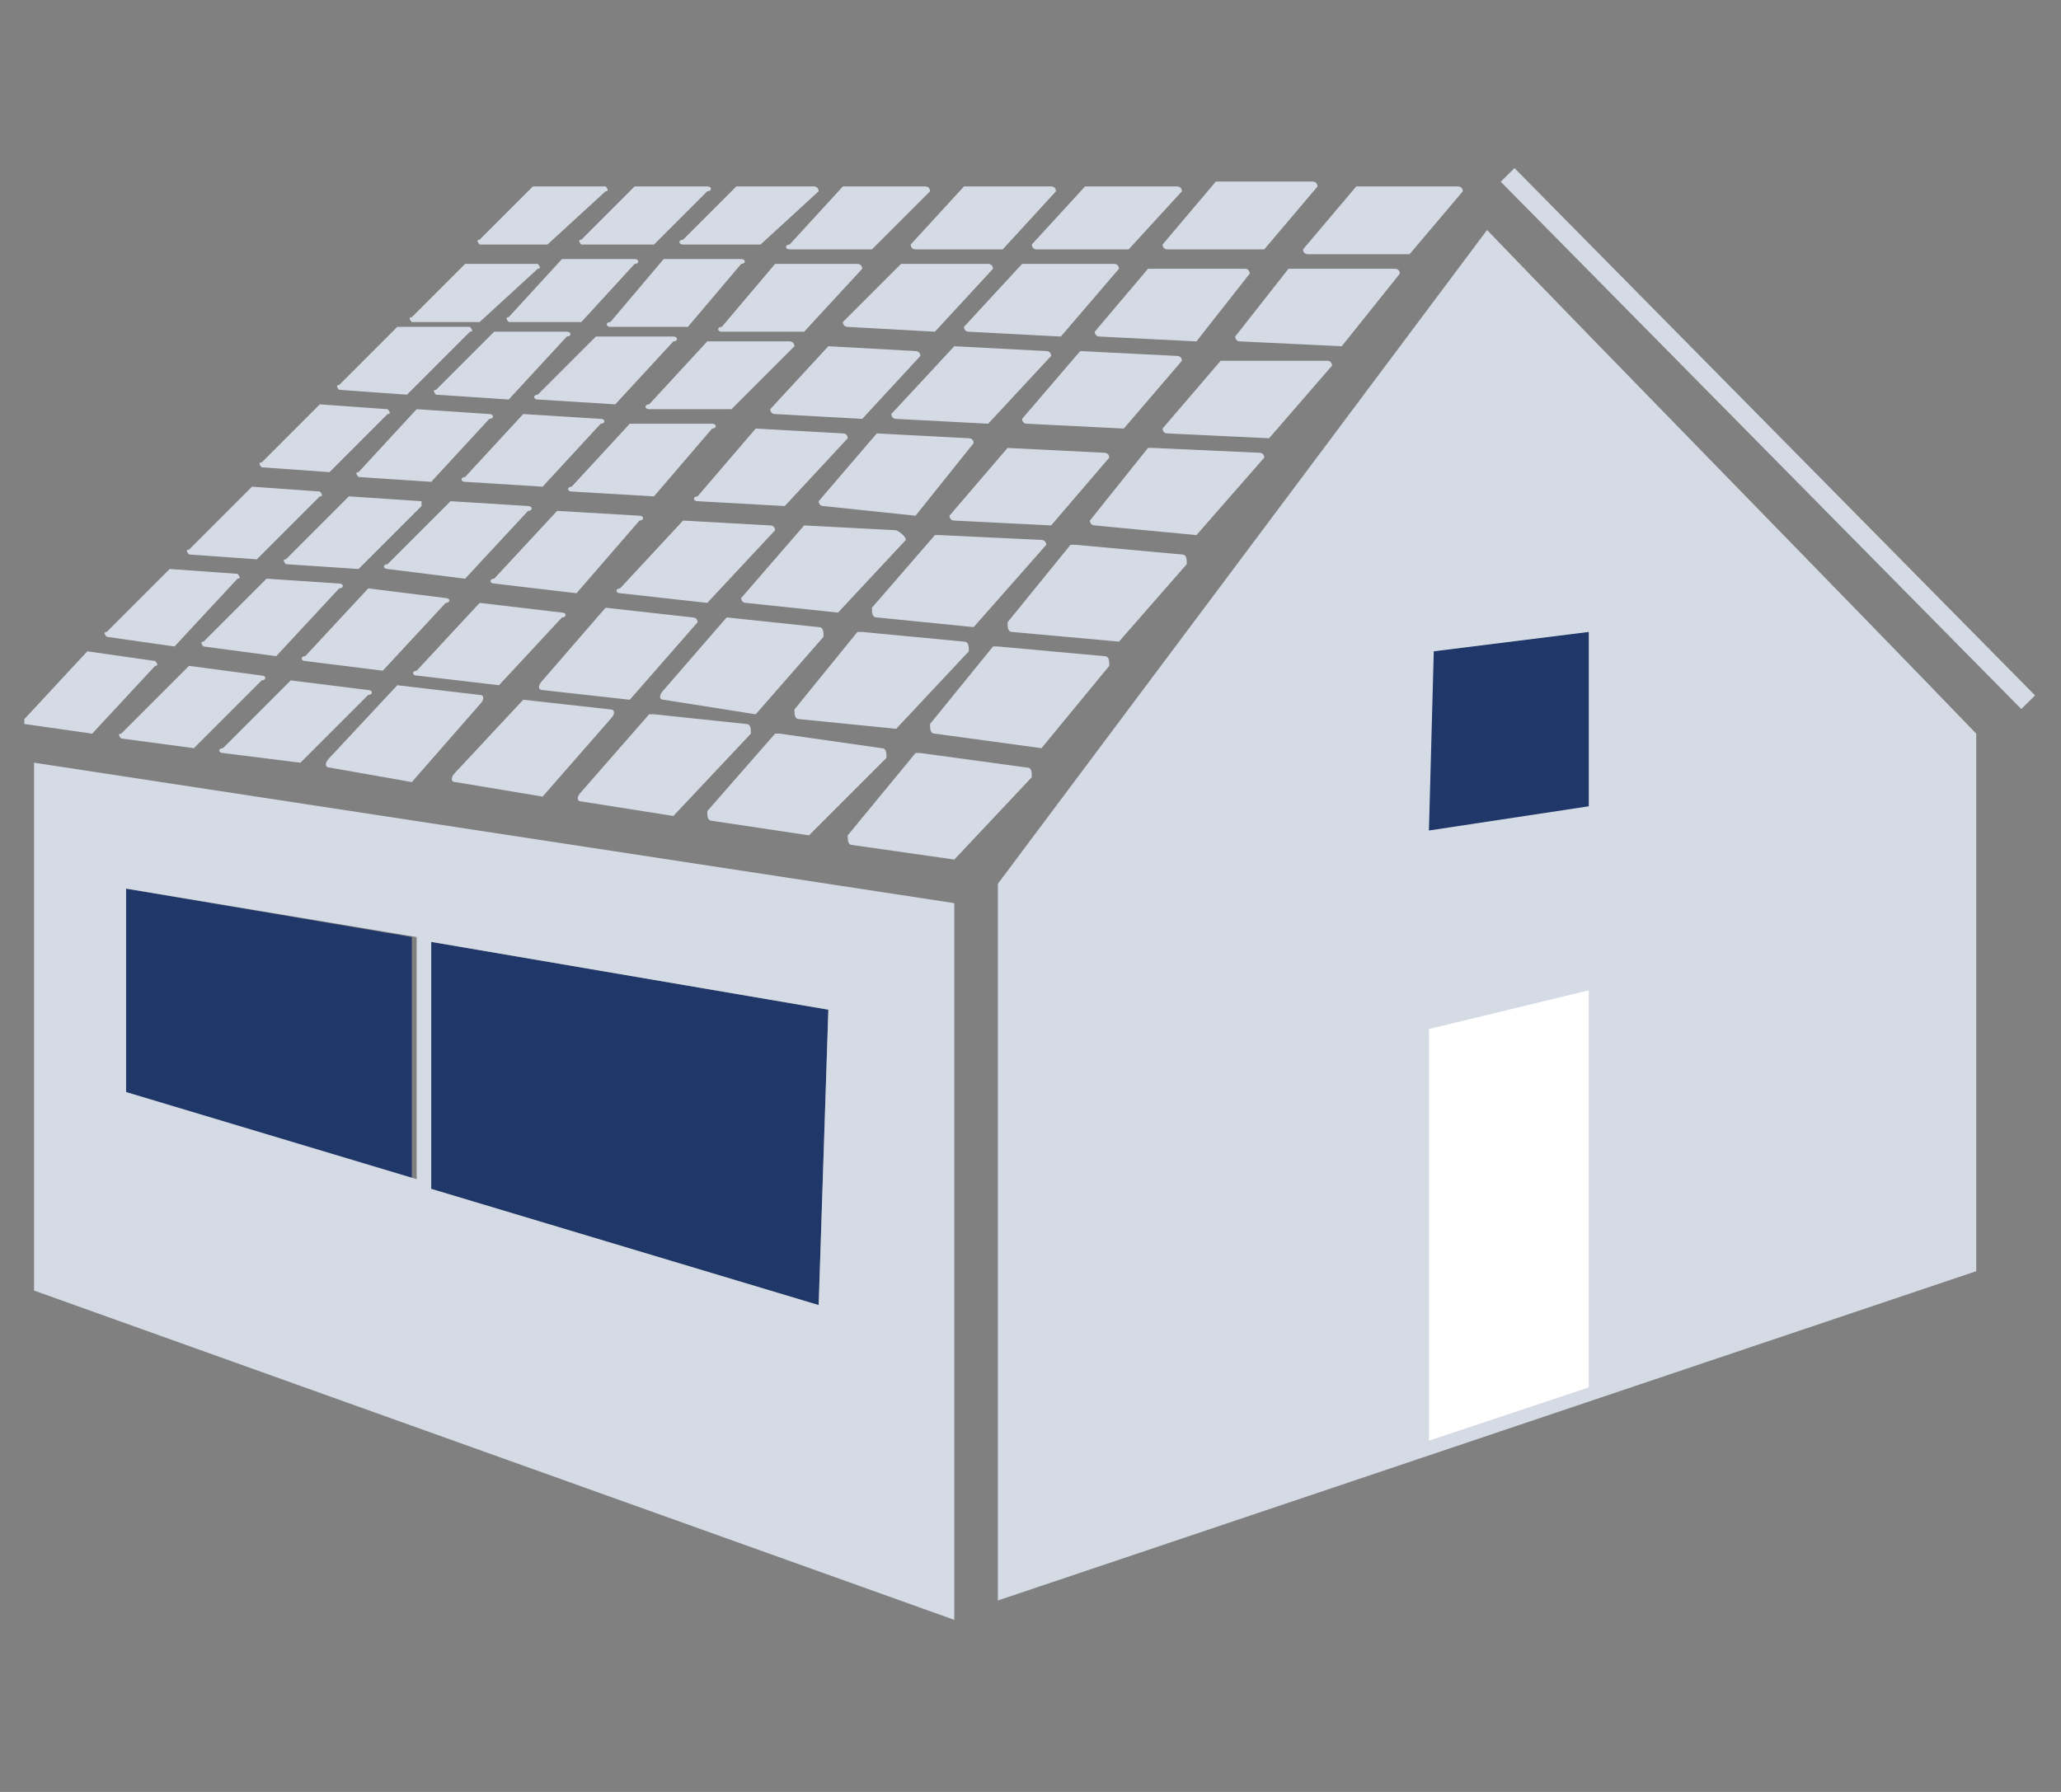 <svg viewBox="0 0 46 40" xmlns="http://www.w3.org/2000/svg" xml:space="preserve" style="fill-rule:evenodd;clip-rule:evenodd;stroke-linejoin:round;stroke-miterlimit:2">
  <rect x="0" y="0" width="46" height="40" fill="#808080" stroke="none"/>
  <path d="M9.9 14.9v4.3l5.9 1.8v-5.1l-5.9-1Zm6.3 6.2 8 2.4.2-6.1-8.2-1.4v5.1Z" style="fill:#203769;fill-rule:nonzero" transform="translate(-7.888 3.729) scale(1.081)"/>
  <path style="fill:#d5dbe5;fill-rule:nonzero" d="M43.6-2h.4v15.3h-.4z" transform="rotate(-44.627 47.889 17.561) scale(1.081)"/>
  <path d="M38 1.3c2.5 2.6 7.6 7.8 10.1 10.4v11.1l-20.2 6.8V14.8L38 1.3Zm-3 2.4-2.1-.1c-.1 0-.1-.1-.1-.1l1.1-1.4h2.2c.1 0 .1.1.1.1L35 3.7Zm-3-.1-2-.1c-.1 0-.1-.1-.1-.1L31 2.1h2c.1 0 .1.1.1.1L32 3.6Zm-2.8-.1-1.9-.1c-.1 0-.1-.1-.1-.1L28.4 2h1.9c.1 0 .1.1.1.1l-1.2 1.4Zm-2.6-.1-1.8-.1c-.1 0-.1-.1-.1-.1L25.9 2h1.8c.1 0 .1.1.1.1l-1.2 1.3Zm6.9 2.2-2.1-.1c-.1 0-.1-.1-.1-.1L32.5 4h2.2c.1 0 .1.1.1.1l-1.3 1.5c.1 0 0 0 0 0Zm-3-.2-2-.1c-.1 0-.1-.1-.1-.1l1.2-1.4 2 .1c.1 0 .1.1.1.1l-1.2 1.4Zm-2.8-.1-1.9-.1c-.1 0-.1-.1-.1-.1L27 3.7l1.9.1c.1 0 .1.1.1.1l-1.3 1.4Zm-2.6-.1-1.8-.1c-.1 0-.1-.1-.1-.1l1.2-1.3 1.8.1c.1 0 .1.1.1.1l-1.2 1.3ZM32 7.6l-2.1-.2c-.1 0-.1-.1-.1-.1L31 5.8h.1l2.2.1c.1 0 .1.1.1.1L32 7.6Zm-3-.2-2-.1c-.1 0-.1-.1-.1-.1l1.2-1.4 2 .1c.1 0 .1.1.1.1L29 7.4Zm-2.8-.2L24.3 7c-.1 0-.1-.1-.1-.1l1.2-1.4 1.9.1c.1 0 .1.1.1.1l-1.2 1.5ZM23.5 7l-1.8-.1c-.1 0-.1-.1 0-.1l1.2-1.4 1.8.1c.1 0 .1.1.1.1L23.5 7Zm6.9 2.8-2.2-.2c-.1 0-.1-.1-.1-.2l1.3-1.6h.1l2.2.2c.1 0 .1.1.1.2l-1.4 1.6Zm-3-.3-2-.2c-.1 0-.1-.1-.1-.2l1.3-1.5h.1l2.1.1c.1 0 .1.1.1.1l-1.5 1.7c.1 0 0 0 0 0Zm-2.8-.3L22.7 9c-.1 0-.1-.1-.1-.1l1.3-1.5 1.9.1c.2.1.2.2.2.2l-1.4 1.5ZM21.9 9l-1.8-.2c-.1 0-.1-.1 0-.1l1.3-1.4 1.8.1c.1 0 .1.1.1.1L21.9 9Zm6.9 3-2.2-.3c-.1 0-.1-.1-.1-.2l1.3-1.6h.1l2.2.2c.1 0 .1.1.1.2L28.8 12Zm-3-.4-2-.2c-.1 0-.1-.1-.1-.2L25 9.6h.1l2.1.2c.1 0 .1.1.1.2l-1.5 1.6Zm-2.9-.3L21 11c-.1 0-.1-.1 0-.2l1.3-1.5 1.9.2c.1 0 .1.1.1.2l-1.4 1.6Zm-2.6-.3-1.8-.2c-.1 0-.1-.1 0-.2l1.3-1.5 1.8.2c.1 0 .1.1.1.1L20.3 11c0-.1 0 0 0 0Zm6.7 3.3-2.1-.3c-.1 0-.1-.1-.1-.2l1.4-1.7h.1l2.2.3c.1 0 .1.1.1.2L27 14.3Zm-3-.5-2-.3c-.1 0-.1-.1-.1-.2l1.4-1.6h.1l2.1.3c.1 0 .1.1.1.2L24 13.8Zm-2.8-.4-1.9-.3c-.1 0-.1-.1 0-.2l1.4-1.6h.1l1.9.2c.1 0 .1.1.1.2l-1.6 1.7Zm-2.7-.4-1.8-.3c-.1 0-.1-.1 0-.2l1.4-1.5 1.8.2c.1 0 .1.1 0 .2L18.5 13Zm5.4-9.6h-1.7c-.1 0-.1-.1 0-.1L23.3 2H25c.1 0 .1.1.1.1l-1.2 1.3c0-.1 0 0 0 0Zm-2.4-.1h-1.6c-.1 0-.1-.1 0-.1L21 1.9h1.6c.1 0 .1.1 0 .1l-1.1 1.3Zm-2.2-.1h-1.5s-.1-.1 0-.1l1.1-1.2h1.5c.1 0 .1.1 0 .1l-1.1 1.2Zm-2.1 0h-1.4s-.1-.1 0-.1L16.9 2h1.5s.1.1 0 .1l-1.2 1.1ZM22.4 5h-1.7c-.1 0-.1-.1 0-.1l1.2-1.3h1.7c.1 0 .1.1.1.1L22.4 5ZM20 4.9l-1.6-.1c-.1 0-.1-.1 0-.1l1.2-1.2h1.6c.1 0 .1.1 0 .1L20 4.9c.1 0 0 0 0 0Zm-2.2-.1-1.5-.1s-.1-.1 0-.1l1.2-1.2H19c.1 0 .1.1 0 .1l-1.2 1.3Zm-2.1-.1-1.4-.1s-.1-.1 0-.1l1.2-1.2H17s.1.1 0 .1l-1.3 1.3Zm5.1 2.1-1.7-.1c-.1 0-.1-.1 0-.1l1.2-1.3H22c.1 0 .1.1 0 .1l-1.2 1.4Zm-2.3-.2-1.6-.1c-.1 0-.1-.1 0-.1l1.2-1.3 1.6.1c.1 0 .1.1 0 .1l-1.2 1.3Zm-2.3-.1-1.5-.1s-.1-.1 0-.1L15.9 5l1.5.1c.1 0 .1.1 0 .1l-1.2 1.3Zm-2.1-.2-1.4-.1s-.1-.1 0-.1l1.2-1.2 1.4.1s.1.1 0 .1l-1.2 1.2Zm5.1 2.5-1.7-.2c-.1 0-.1-.1 0-.1l1.3-1.4 1.7.1c.1 0 .1.1 0 .1l-1.3 1.5Zm-2.3-.3-1.6-.2c-.1 0-.1-.1 0-.1l1.3-1.3 1.6.1c.1 0 .1.1 0 .1l-1.3 1.4Zm-2.2-.2-1.5-.1s-.1-.1 0-.1l1.3-1.3 1.5.1V7l-1.3 1.3Zm-2.1-.2L11.2 8s-.1-.1 0-.1l1.3-1.3 1.4.1s.1.1 0 .1l-1.3 1.3Zm5 2.6-1.7-.2c-.1 0-.1-.1 0-.1L17.2 9l1.7.2c.1 0 .1.1 0 .1l-1.3 1.4Zm-2.4-.3-1.6-.2c-.1 0-.1-.1 0-.1l1.3-1.4 1.6.2c.1 0 .1.1 0 .1l-1.3 1.4c.1 0 0 0 0 0Zm-2.2-.3-1.5-.2s-.1-.1 0-.1l1.3-1.3 1.5.1c.1 0 .1.1 0 .1L13 10.1Zm-2.1-.2-1.4-.2s-.1-.1 0-.1l1.3-1.3 1.4.1s.1.1 0 .1l-1.3 1.4c.1 0 0 0 0 0Zm4.9 2.8-1.7-.3c-.1 0-.1-.1 0-.2l1.4-1.5 1.7.2c.1 0 .1.1 0 .2l-1.4 1.6Zm-2.3-.4-1.6-.2c-.1 0-.1-.1 0-.1l1.4-1.4 1.6.2c.1 0 .1.1 0 .1l-1.4 1.4Zm-2.2-.3-1.5-.2s-.1-.1 0-.1l1.4-1.4 1.5.2c.1 0 .1.1 0 .1L11.3 12Zm-2.1-.3-1.4-.2v-.1L9.1 10l1.4.2s.1.1 0 .1l-1.3 1.4Zm27.2-9.9h-2.1c-.1 0-.1-.1-.1-.1L35.3.4h2.1c.1 0 .1.1.1.1l-1.1 1.3c0-.1 0 0 0 0Zm-3-.1h-2c-.1 0-.1-.1-.1-.1L32.4.3h2c.1 0 .1.1.1.1l-1.1 1.3Zm-2.8 0h-1.9c-.1 0-.1-.1-.1-.1L29.7.4h1.9c.1 0 .1.1.1.1l-1.1 1.2c.1 0 0 0 0 0Zm-2.6 0h-1.8c-.1 0-.1-.1-.1-.1L27.2.4H29c.1 0 .1.1.1.1L28 1.7Zm-2.7 0h-1.7c-.1 0-.1-.1 0-.1L24.7.4h1.7c.1 0 .1.1.1.1l-1.2 1.2c0-.1 0 0 0 0ZM23 1.6h-1.6c-.1 0-.1-.1 0-.1L22.5.4h1.6c.1 0 .1.1.1.1L23 1.6Zm-2.2 0h-1.5s-.1-.1 0-.1L20.4.4h1.5c.1 0 .1.1 0 .1l-1.1 1.1Zm-2.2 0h-1.4s-.1-.1 0-.1L18.3.4h1.5s.1.1 0 .1l-1.2 1.1Z" style="fill:#d5dbe5;fill-rule:nonzero" transform="translate(-7.888 3.729) scale(1.081)"/>
  <path d="m40.1 13.2-3.3.5.1-3.7 3.2-.4v3.6Z" style="fill:#203769;fill-rule:nonzero" transform="translate(-7.888 3.729) scale(1.081)"/>
  <path d="m40.1 25.2-3.3 1.1v-8.5l3.3-.8v8.2Z" style="fill:#fff;fill-rule:nonzero" transform="translate(-7.888 3.729) scale(1.081)"/>
  <path d="M8 12.3v10.9L27 30V15.2L8 12.3Zm1.9 2.6 6 1v5l-6-1.8v-4.2Zm14.3 8.6-8-2.4V16l8.2 1.4-.2 6.1Z" style="fill:#d5dbe5;fill-rule:nonzero" transform="translate(-7.888 3.729) scale(1.081)"/>
</svg>
